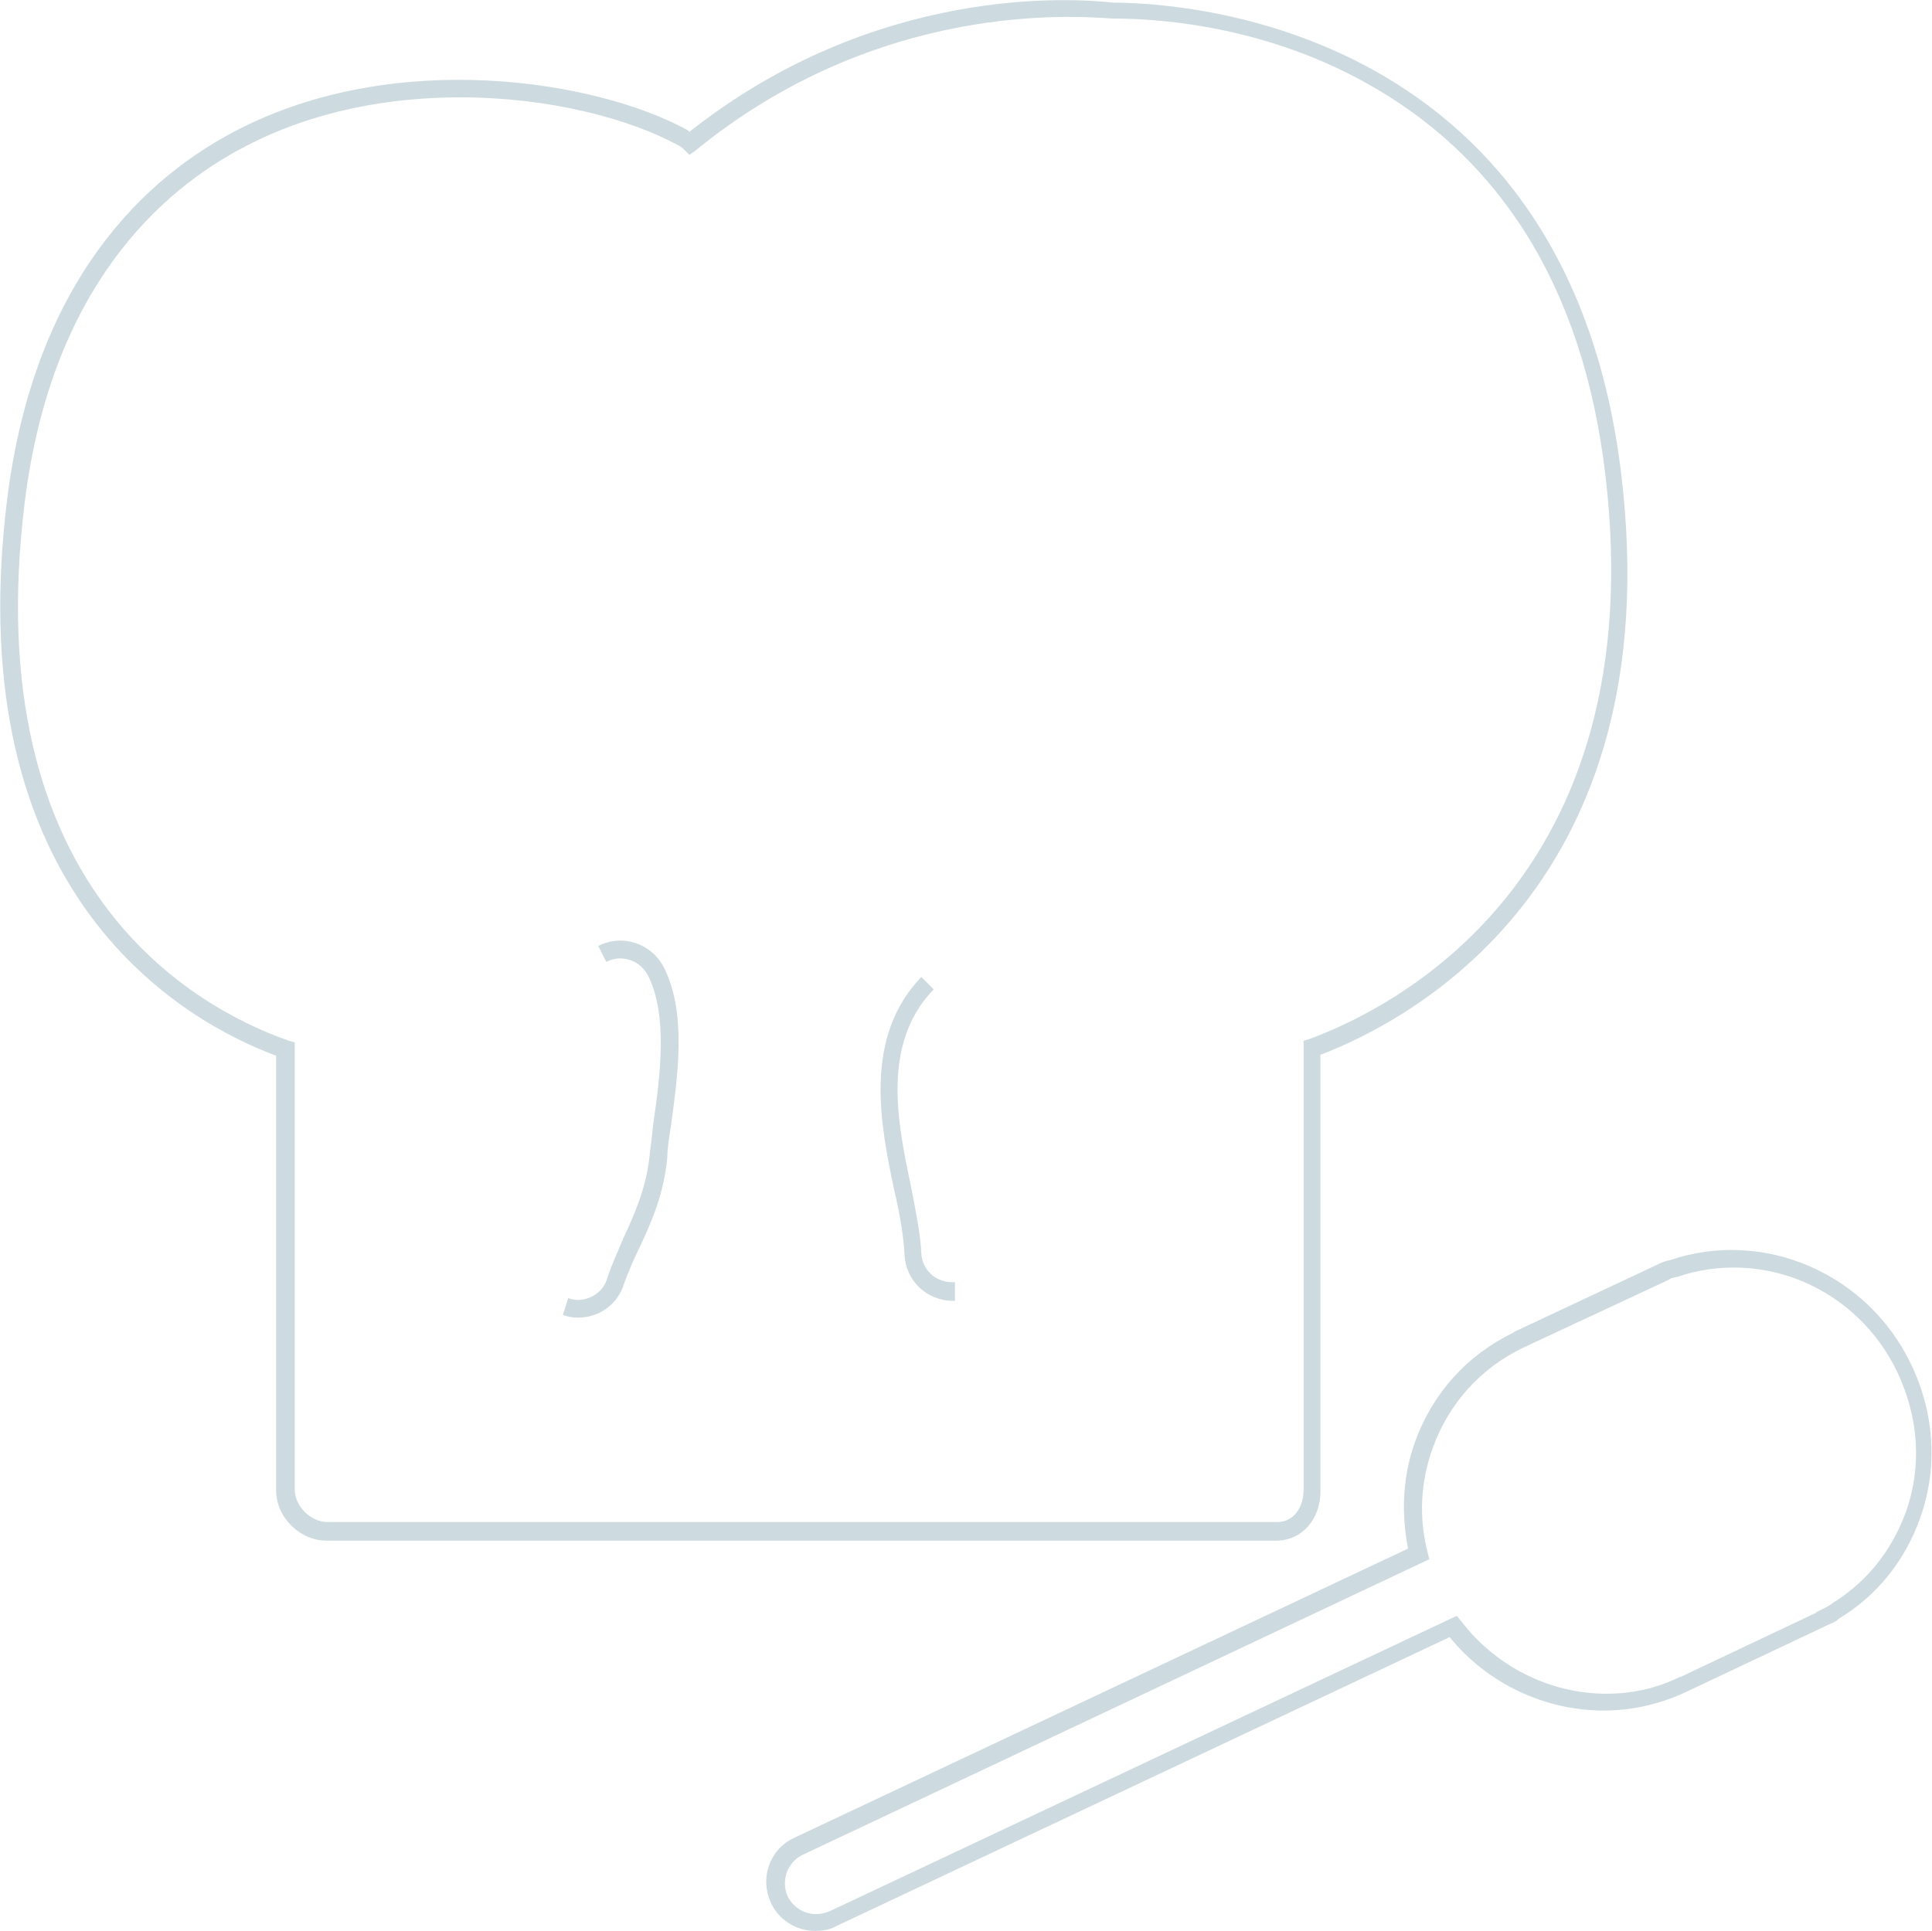 <svg xmlns="http://www.w3.org/2000/svg" viewBox="0 0 218.3 218.2"><path fill="#cddadf" d="M92.1 218.2c-2.1 0-4.1-1.2-5-3.2-.6-1.3-.7-2.8-.2-4.2.5-1.4 1.5-2.5 2.8-3.1l69.4-32.7c-.8-4.1-.6-8.2.8-12.1 2-5.5 5.9-9.8 11.1-12.3l.1-.1 16.4-7.7c.4-.2.7-.3 1.2-.4 10.6-3.6 22.4 1.5 27.3 11.9 2.6 5.5 3 11.7.9 17.4-1.7 4.7-4.8 8.6-9.1 11.2-.3.3-.7.5-1 .6l-16.5 7.8c-2.9 1.3-5.9 2-9.1 2-6.7 0-13.2-3.1-17.4-8.3l-69.4 32.7c-.7.4-1.5.5-2.3.5zm80-65.9c-4.8 2.3-8.4 6.3-10.2 11.3-1.4 3.8-1.6 7.9-.6 11.8l.2.8-70.8 33.4c-1.7.8-2.5 2.9-1.7 4.7.6 1.2 1.8 2 3.2 2 .5 0 1-.1 1.5-.3l70.9-33.4.5.6c3.9 5.1 10 8.2 16.4 8.2 2.9 0 5.7-.6 8.3-1.9h.1l15.2-7.2s.1 0 .1-.1l1-.5c.2-.1.4-.2.7-.4l.1-.1c3.9-2.4 6.7-5.9 8.3-10.2 1.9-5.2 1.5-10.8-.9-15.9-4.5-9.5-15.2-14.1-24.9-10.8h-.1c-.3.1-.6.1-.8.3l-16.5 7.7z"/><path fill="#cddadf" d="M144.2 174.1H36.9c-3 0-5.7-2.6-5.7-5.7v-49.1c-5.1-1.9-13.9-6.3-20.9-15.7C1.6 91.9-1.6 76 .8 56.5c3.1-25.1 15.9-36.6 26-41.8 18-9.3 40.5-5.6 50.7-.1.2.1.3.2.4.3C99-1.8 121.3-.2 125.8.3c5.6 0 51.2 1.2 57.4 53.4 5.5 46.2-23.8 61.6-34 65.5v49.3c0 3.2-2.1 5.6-5 5.6zM52 11c-8 0-16.5 1.5-24.2 5.5-9.7 5-22 16.1-25 40.2-5.4 43.5 19 57.1 29.8 60.9l.7.2v50.5c0 1.9 1.8 3.7 3.7 3.7h107.3c2 0 3-1.8 3-3.7v-50.7l.7-.2c9.2-3.4 38.8-17.9 33.4-63.7-2.5-21.3-12-36.4-28.1-44.9-12.1-6.4-24.1-6.7-27.4-6.7h-.2c-4.3-.3-26.4-2-47.1 14.9l-.7.5-.6-.6c-.3-.3-.5-.4-.7-.5C71.1 13.4 62 11 52 11z"/><path fill="#cddadf" d="M65.3 148.9c-.6 0-1.1-.1-1.7-.3l.6-1.9c.3.1.7.2 1.1.2 1.5 0 2.9-1 3.3-2.4.5-1.6 1.2-3 1.8-4.5 1.2-2.6 2.6-5.6 3-9.4.1-1 .3-2.3.4-3.5.8-5.5 1.7-12.4-.6-16.9-.9-1.7-3-2.4-4.7-1.5l-.9-1.8c2.7-1.4 6-.3 7.4 2.4 2.6 5.1 1.6 12.2.8 18-.2 1.3-.4 2.5-.4 3.5-.4 4.2-1.8 7.3-3.1 10.1-.7 1.4-1.3 2.8-1.8 4.2-.7 2.3-2.8 3.8-5.2 3.8z"/><path fill="#cddadf" d="M108 147h-.3c-3 0-5.4-2.3-5.5-5.3-.1-2-.5-4.4-1.2-7.4-1.5-7.2-3.5-17 3.1-23.9l1.4 1.4c-5.9 6.1-4.1 15-2.6 22.1.6 3.1 1.1 5.5 1.2 7.7.1 1.9 1.6 3.3 3.5 3.3h.3v2.1z"/></svg>
